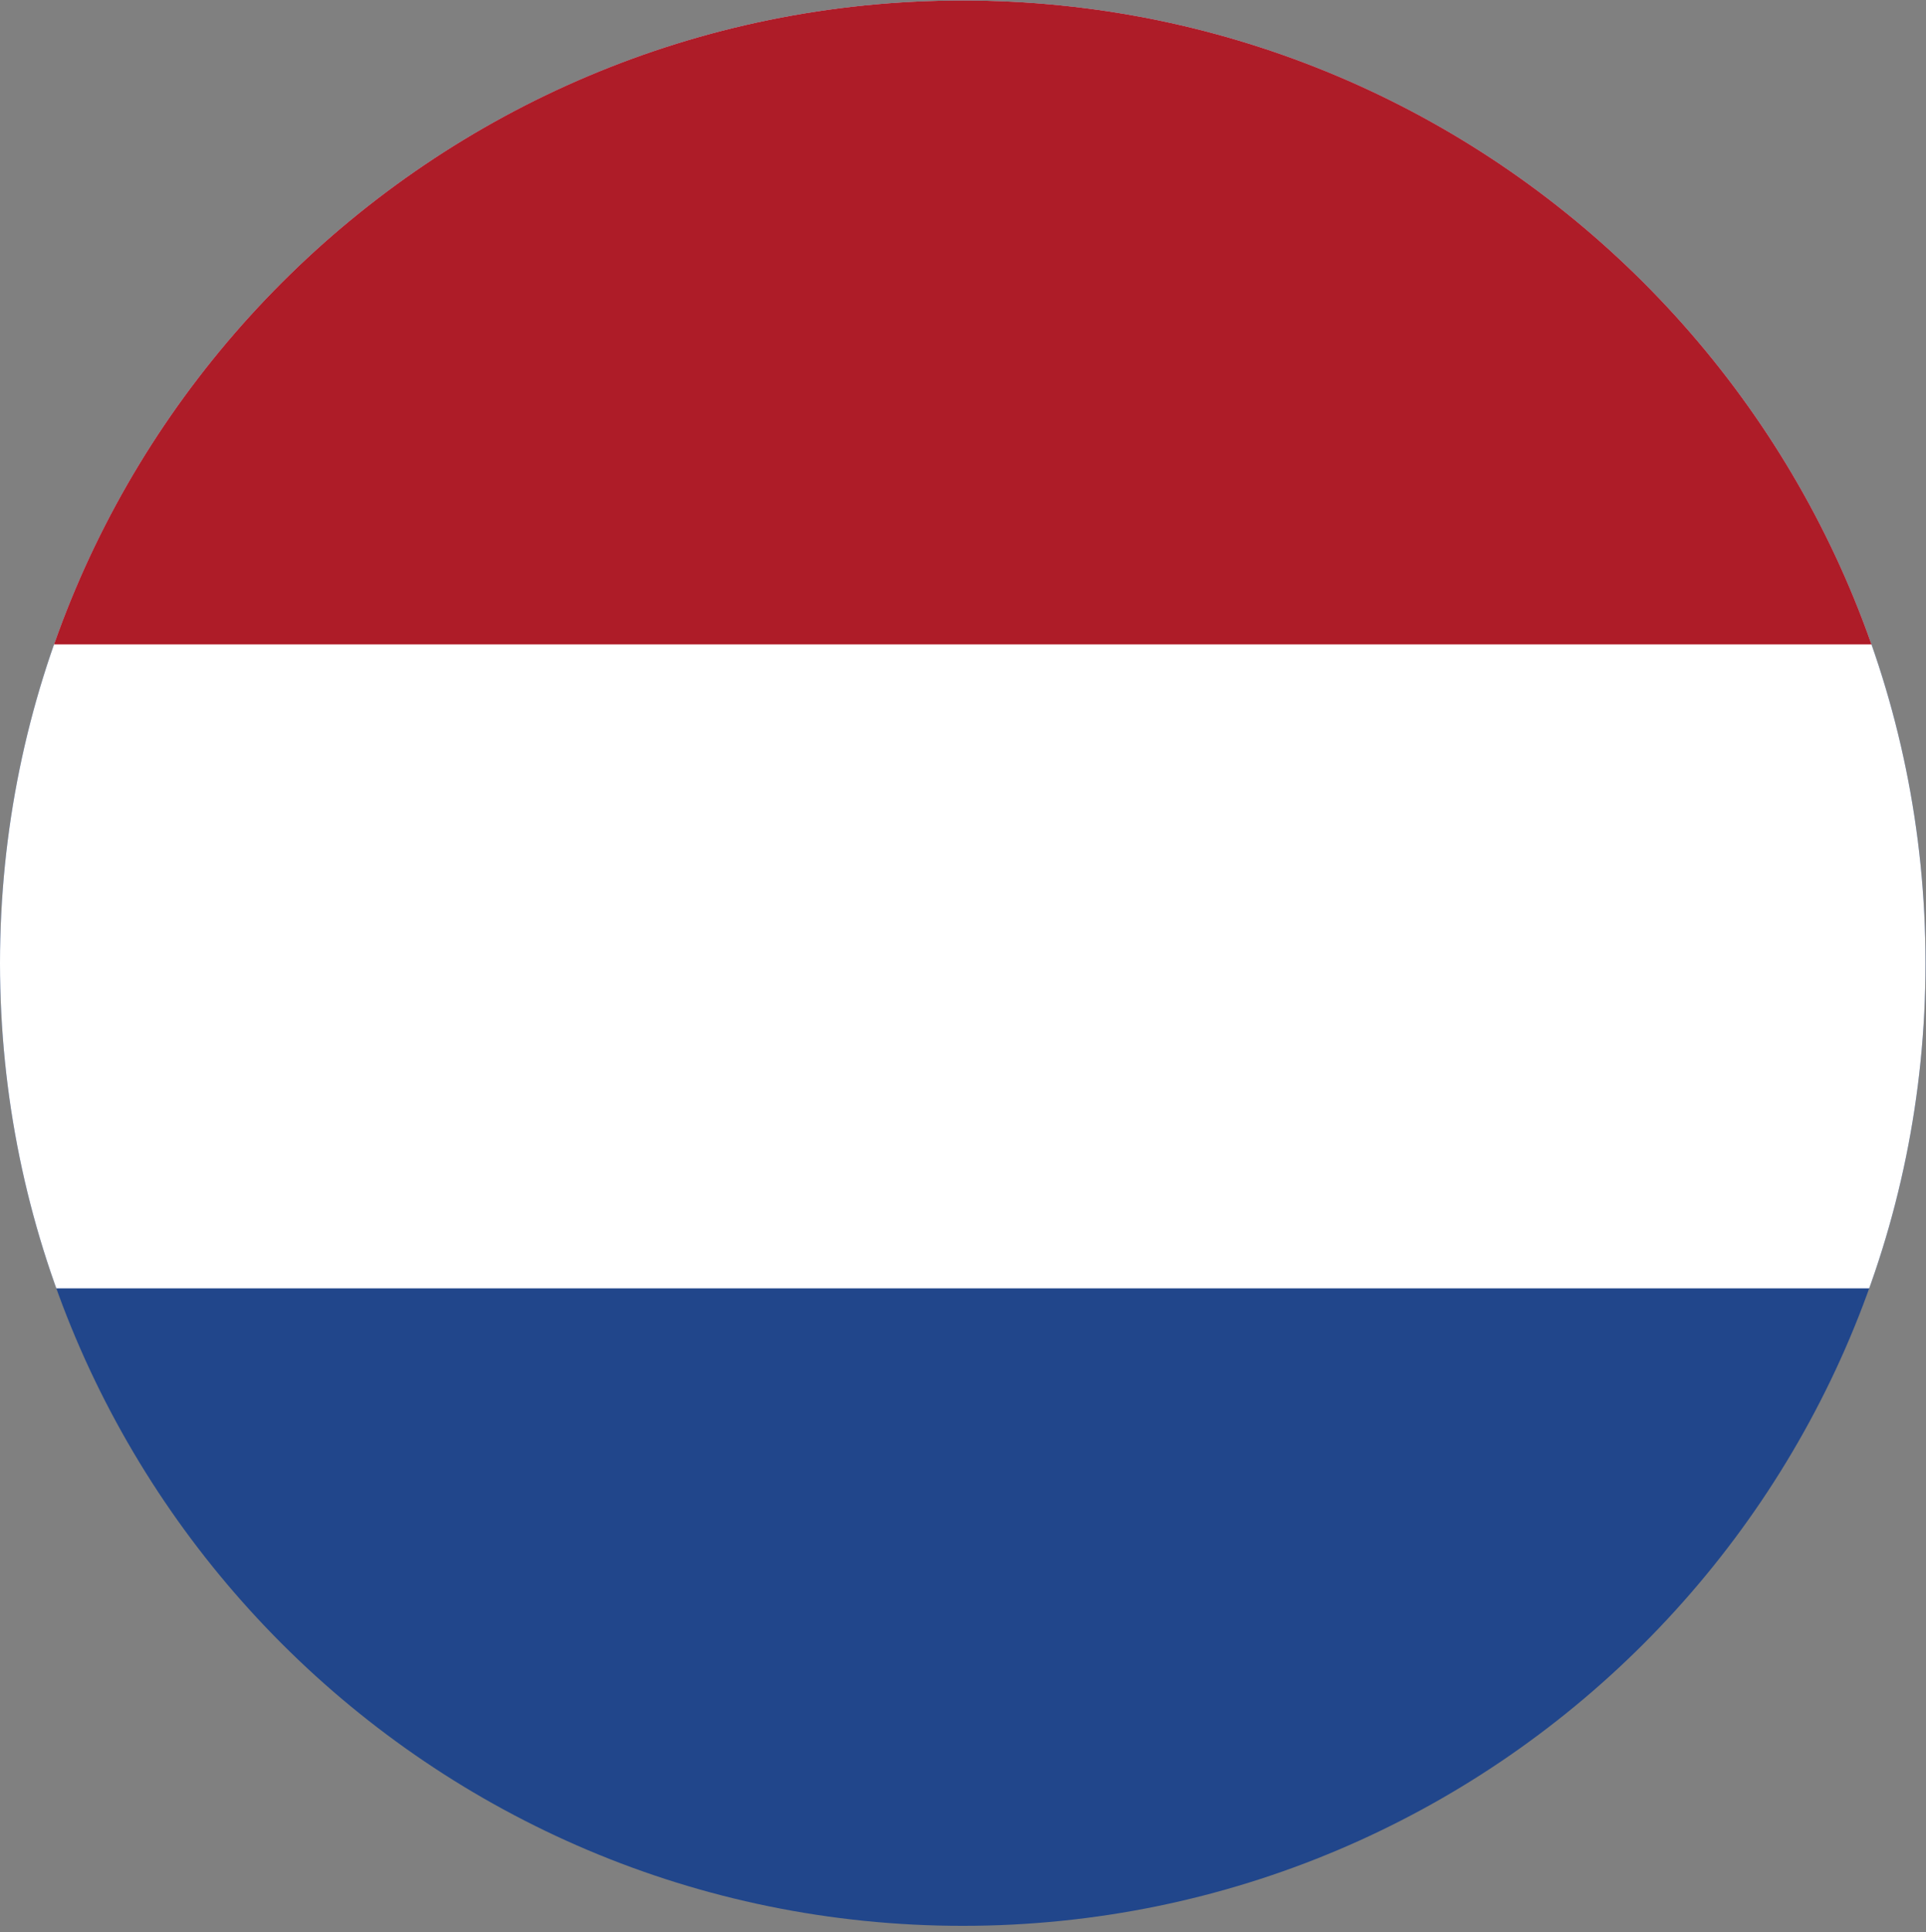 <?xml version="1.0" encoding="UTF-8" standalone="no"?>
<!-- Created with Inkscape (http://www.inkscape.org/) -->

<svg
   version="1.1"
   id="svg2"
   width="265.777"
   height="266.667"
   viewBox="0 0 265.777 266.667"
   sodipodi:docname="Flag_Netherlands.ai"
   xmlns:inkscape="http://www.inkscape.org/namespaces/inkscape"
   xmlns:sodipodi="http://sodipodi.sourceforge.net/DTD/sodipodi-0.dtd"
   xmlns="http://www.w3.org/2000/svg"
   xmlns:svg="http://www.w3.org/2000/svg">
  <rect x="0" y="0" width="265.777" height="266.667" fill="#808080" stroke="none"/>
  <defs
     id="defs6">
    <clipPath
       clipPathUnits="userSpaceOnUse"
       id="clipPath16">
      <path
         d="M 99.667,200 C 44.622,200 0,155.378 0,100.333 v 0 C 0,45.289 44.622,0.667 99.667,0.667 v 0 c 55.044,0 99.666,44.622 99.666,99.666 v 0 c 0,55.045 -44.622,99.667 -99.666,99.667 z"
         id="path14" />
    </clipPath>
  </defs>
  <sodipodi:namedview
     id="namedview4"
     pagecolor="#ffffff"
     bordercolor="#000000"
     borderopacity="0.25"
     inkscape:showpageshadow="2"
     inkscape:pageopacity="0.0"
     inkscape:pagecheckerboard="0"
     inkscape:deskcolor="#d1d1d1" />
  <g
     id="g8"
     inkscape:groupmode="layer"
     inkscape:label="Flag_Netherlands"
     transform="matrix(1.333,0,0,-1.333,0,266.667)">
    <g
       id="g10">
      <g
         id="g12"
         clip-path="url(#clipPath16)">
        <path
           d="m -50.333,200 h 300 V 0 h -300 z"
           style="fill:#21468b;fill-opacity:1;fill-rule:nonzero;stroke:none"
           id="path18" />
        <path
           d="m -50.333,200 h 300 V 66.667 h -300 z"
           style="fill:#ffffff;fill-opacity:1;fill-rule:nonzero;stroke:none"
           id="path20" />
        <path
           d="m -50.333,200 h 300 v -66.667 h -300 z"
           style="fill:#ae1c28;fill-opacity:1;fill-rule:nonzero;stroke:none"
           id="path22" />
      </g>
    </g>
  </g>
</svg>
